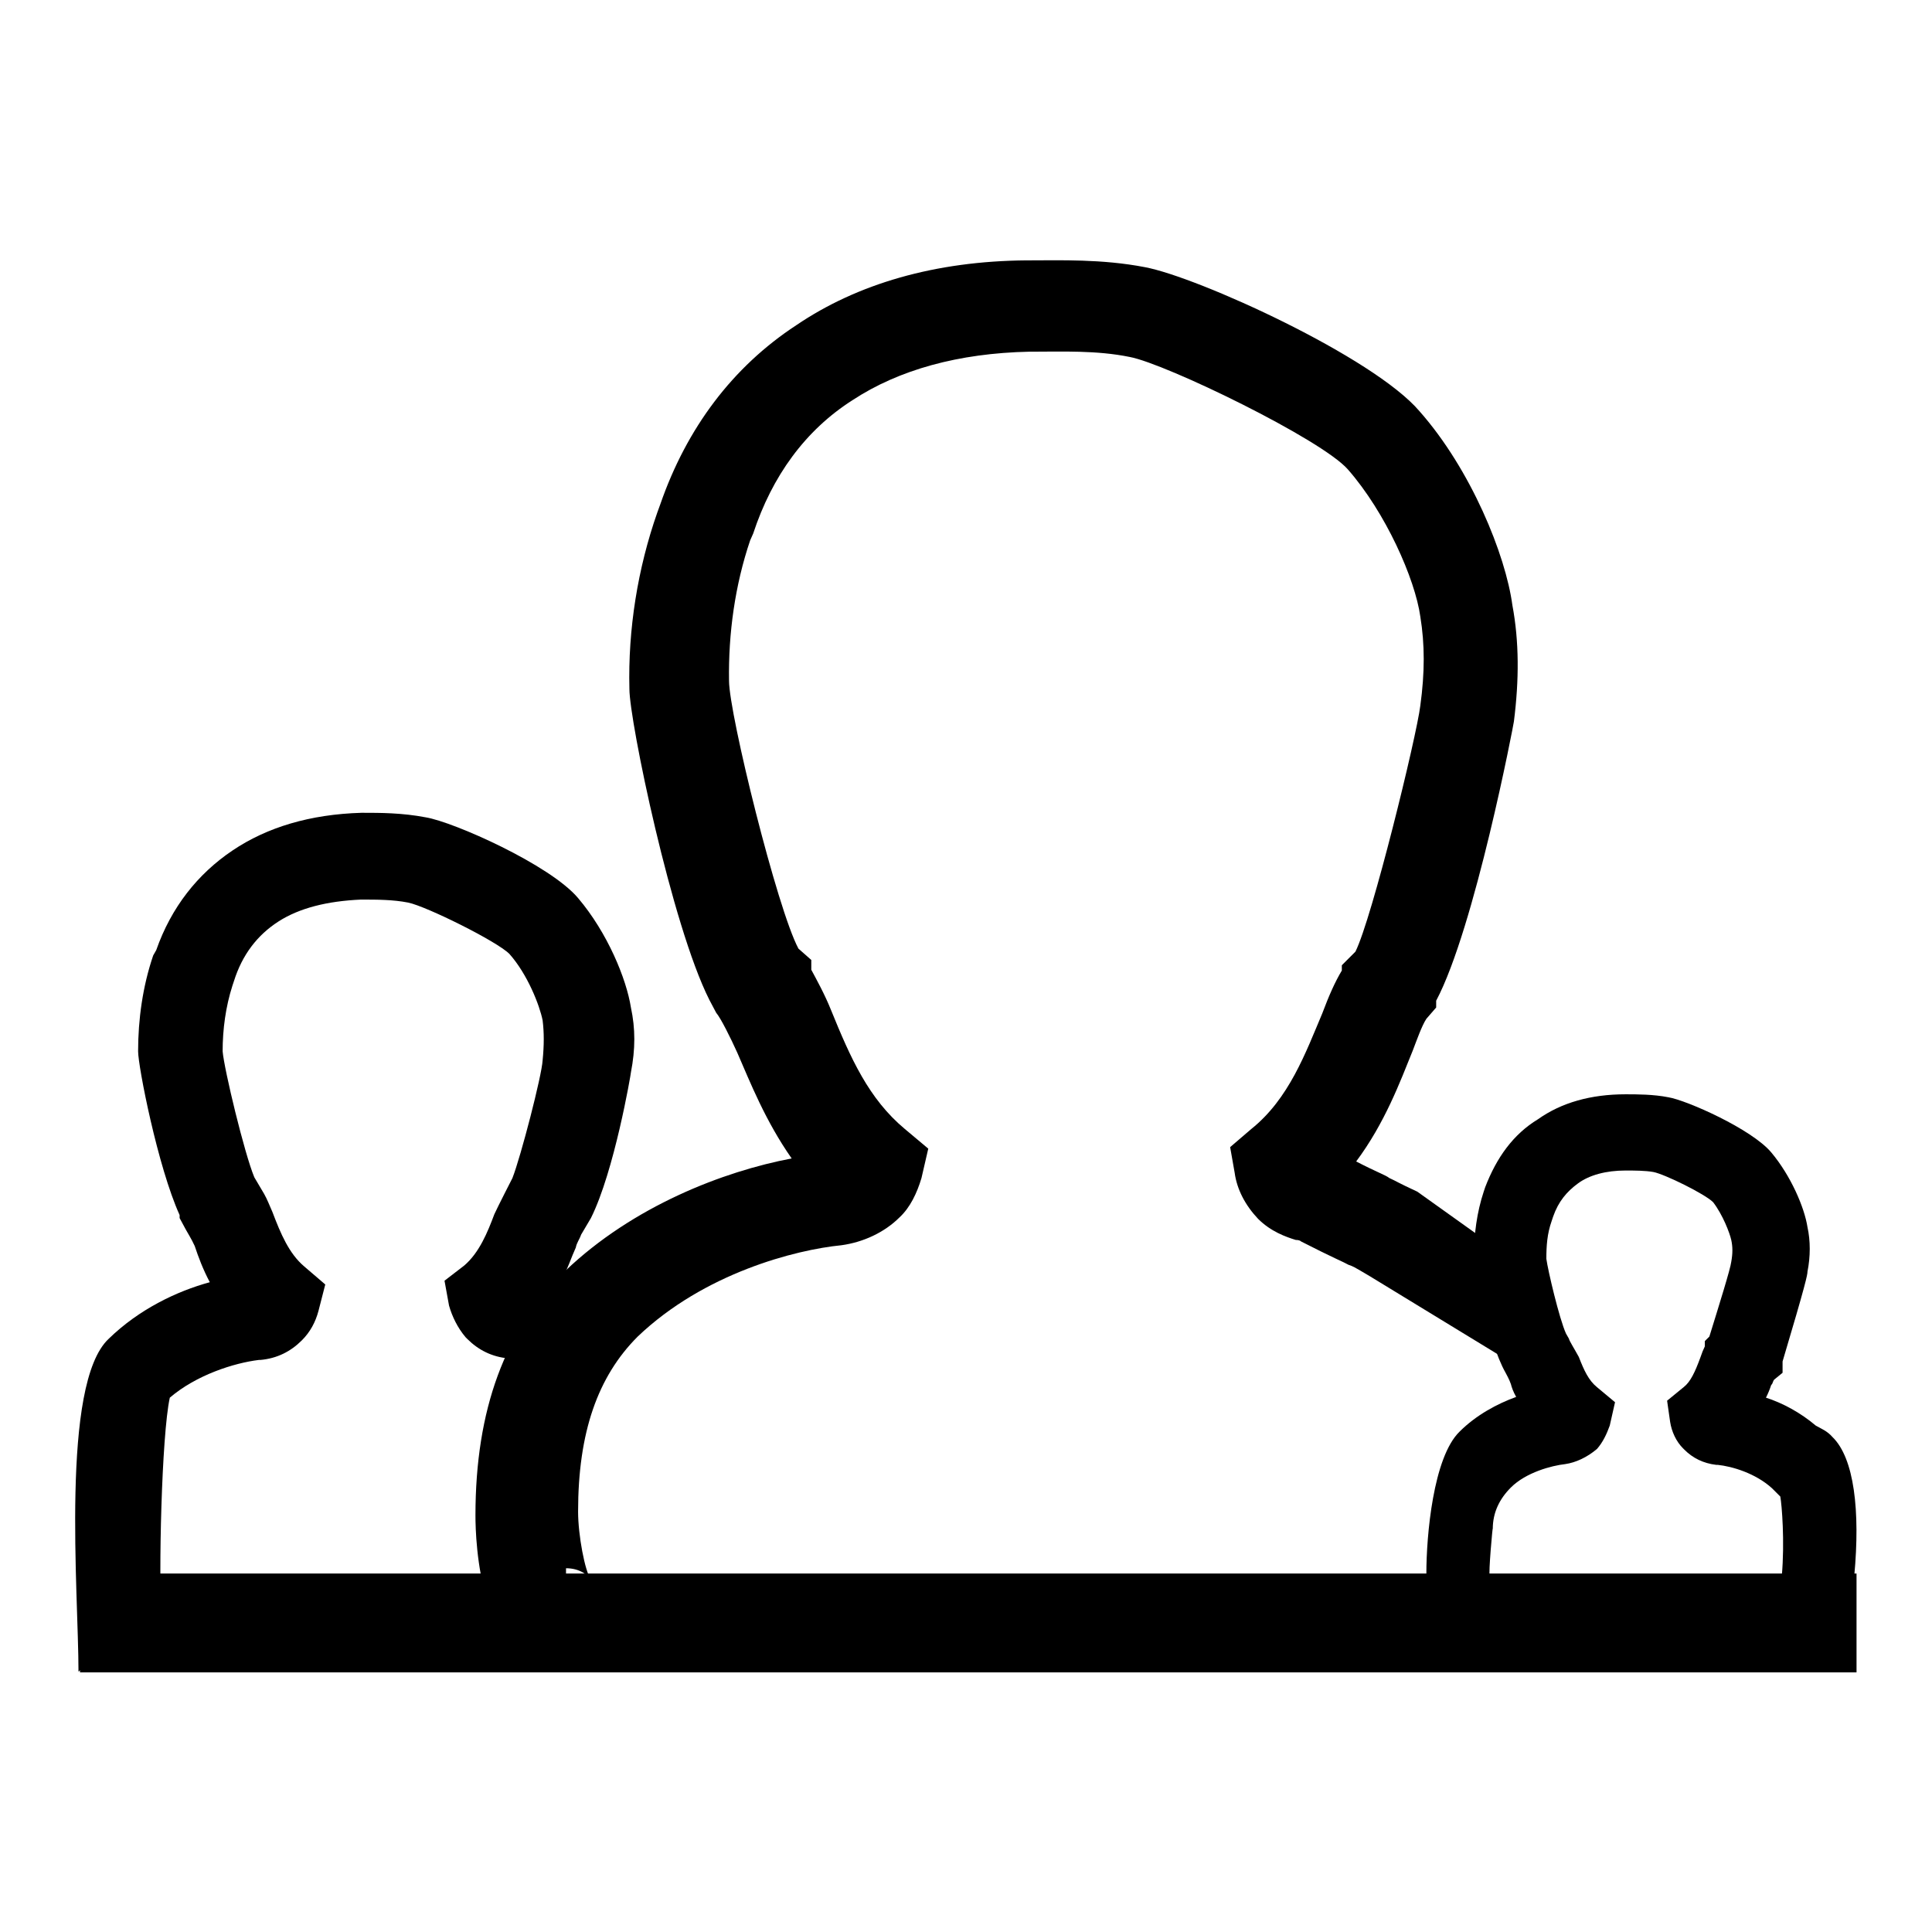 <?xml version="1.0" encoding="utf-8"?>
<!-- Svg Vector Icons : http://www.onlinewebfonts.com/icon -->
<!DOCTYPE svg PUBLIC "-//W3C//DTD SVG 1.1//EN" "http://www.w3.org/Graphics/SVG/1.1/DTD/svg11.dtd">
<svg version="1.1" xmlns="http://www.w3.org/2000/svg" xmlns:xlink="http://www.w3.org/1999/xlink" x="0px" y="0px" viewBox="0 0 256 256" enable-background="new 0 0 256 256" xml:space="preserve">
<g><g><path fill="#000000" d="M74.2,221.2c-10.7,0-11.2-17.1-11.2-20.4c0-14,3.9-24.6,11.9-32.4c9-8.6,21-13.2,30-14.9c-3.5-5-5.5-10.1-7.2-14c-0.9-2-2.2-4.6-2.8-5.3l-0.9-1.7c-5-9.9-10.6-37-10.6-41.2c-0.2-7.9,1.1-16,3.7-23.4l0.4-1.1c3.5-10.1,9.6-18.2,18-23.7c8.1-5.5,18.4-8.5,30.5-8.6h0.4c4,0,9.6-0.2,15.3,0.9c7,1.3,30.3,11.9,36.4,19.1c6.8,7.7,11.4,19,12.3,25.7c0.9,4.8,0.9,9.9,0.2,15.4c0,0.2-5.2,27.4-10.3,37v0.9l-1.3,1.5c-0.6,0.9-1.3,2.9-1.8,4.2c-1.7,4.2-3.7,9.6-7.5,14.7c2.9,1.5,3.9,1.8,4.4,2.2c0.9,0.4,1.1,0.6,3.7,1.8l7.7,5.5l3.7,16.5l-17.7-10.8c-2.2-1.3-2.2-1.3-2.8-1.5c-0.7-0.4-2-0.9-6.3-3.1c-0.2-0.2-0.6-0.2-0.7-0.2c-1.3-0.4-3.3-1.1-5-2.8c-1.7-1.8-2.8-3.9-3.1-6.1L163,152l2.8-2.4c5-4,7.2-10.1,9.4-15.3c0.9-2.4,1.7-4.2,2.6-5.7v-0.7l1.8-1.8c2.2-4.4,8.1-28.5,8.6-32.6c0.6-4.4,0.6-8.1,0-11.8c-0.7-5-4.6-13.8-9.6-19.5c-3.5-4-24.1-14-28.9-14.9c-4.4-0.9-9-0.7-12.9-0.7h-0.4C127,46.8,119.1,49,113,53c-6.3,4-10.7,10.1-13.2,17.7l-0.4,0.9c-2,5.9-2.9,12.3-2.8,18.6c0,4.4,6.4,30.3,9.2,35.5l1.7,1.5v1.3c0.7,1.3,1.8,3.3,2.6,5.3c2.6,6.4,5,11.8,9.8,15.8l3.1,2.6l-0.9,3.9c-0.6,2-1.5,3.9-2.9,5.2c-2,2-4.8,3.3-7.7,3.7c-6.1,0.6-18.2,3.7-27,12.1c-5.3,5.3-7.9,12.7-7.9,23.2c0,3.1,0.9,7.9,1.7,9c-0.4-0.6-1.5-1.5-3.3-1.5v13.4L74.2,221.2L74.2,221.2z"/><path fill="#000000" d="M10.4,221.5c0-10.5-2.4-38.1,4-44.1c4-3.9,9-6.3,13.4-7.5c-0.9-1.7-1.5-3.3-2-4.8c-0.4-0.9-1.1-2-1.3-2.4l-0.7-1.3V161c-2.9-6.4-5.5-19.7-5.5-21.7c0-4.2,0.6-8.6,2-12.7l0.4-0.7c2-5.7,5.5-10.1,10.1-13.2c4.6-3.1,10.3-4.8,17.1-5h0.2c2.2,0,5.2,0,8.3,0.6c3.7,0.6,16.5,6.3,20.2,10.7c3.9,4.6,6.4,10.7,7,14.5c0.6,2.8,0.6,5.5,0,8.6c0,0.2-2.2,13.1-5.3,19.3l-1.3,2.2c-0.2,0.6-0.6,1.1-0.7,1.7c-0.6,1.3-1.1,2.9-2,4.6c2.2,0.9,4,2.6,7.3,5.5l-7.9,8.3c-3.5-3.3-3.5-3.3-6.1-3.7h-0.2c-2.2-0.2-4-1.1-5.5-2.6l-0.2-0.2c-1.1-1.3-1.8-2.8-2.2-4.2l-0.6-3.3l2.6-2c2-1.7,3.1-4.4,4-6.8c0.4-0.9,2.4-4.8,2.4-4.8c1.1-2.8,3.9-13.6,4-15.6c0.2-2,0.2-3.7,0-5.3c-0.4-2-2-6.1-4.4-8.8c-1.7-1.7-11-6.3-13.4-6.8c-2-0.4-4.2-0.4-6.1-0.4h-0.2c-4.4,0.2-8.1,1.1-10.9,2.9c-2.8,1.8-4.8,4.4-5.9,7.9l-0.2,0.6c-0.9,2.8-1.3,5.8-1.3,8.7c0.2,2.4,2.9,13.6,4.2,16.7l1.3,2.2c0.4,0.7,0.7,1.5,1.1,2.4c1.1,2.9,2.2,5.5,4.2,7.2l2.8,2.4l-0.9,3.5c-0.4,1.5-1.1,2.8-2.2,3.9c-1.5,1.5-3.3,2.4-5.5,2.6h-0.2c-3.3,0.4-8.3,2-11.8,5c-1.1,5-1.5,23.9-1.1,28.7C21.3,212.3,10.4,221.5,10.4,221.5z"/><path fill="#000000" d="M189,208.5c0-5,0.9-15.4,4.4-18.8c2.2-2.2,5-3.7,7.5-4.6c-0.4-0.7-0.6-1.3-0.7-1.7c-0.2-0.6-0.6-1.3-0.7-1.5l0,0c-2.4-4.2-4.2-14.4-4.2-15.4c0-2.9,0.4-5.9,1.3-8.6l0.2-0.6c1.5-3.9,3.7-7,7-9c3.1-2.2,7-3.3,11.6-3.3c1.5,0,3.7,0,5.7,0.4c2.4,0.4,11,4.2,13.6,7.3c2.6,3.1,4.4,7.3,4.8,9.9c0.4,1.8,0.4,3.9,0,5.9c0,0.4-0.2,1.5-3.3,11.9v1.5l-1.1,0.9c-0.2,0.2-0.2,0.6-0.4,0.7c-0.2,0.6-0.4,1.1-0.7,1.7c2.2,0.7,4.6,2,6.6,3.7c0.7,0.4,1.5,0.7,2.2,1.5c2.9,2.8,3.7,9.8,2.9,18.4h-9.6c0.4-4.6,0-9.4-0.2-10.5l-1.1-1.1c-2.2-2-5.3-2.9-7.2-3.1h-0.2c-1.7-0.2-3.1-0.9-4.2-2l-0.2-0.2c-0.9-0.9-1.5-2.2-1.7-3.5l-0.4-2.8l2.2-1.8c0.9-0.7,1.5-2,2.2-3.9c0.2-0.6,0.4-1.1,0.6-1.5v-0.7l0.6-0.6c1.3-4.2,2.8-9,2.9-9.9c0.2-1.1,0.2-2,0-2.9c-0.2-0.9-1.1-3.3-2.4-5c-1.1-1.1-6.4-3.7-7.9-4c-1.1-0.2-2.6-0.2-3.7-0.2c-2.6,0-4.8,0.6-6.3,1.7s-2.6,2.4-3.3,4.4l-0.2,0.6c-0.6,1.7-0.7,3.3-0.7,5c0.2,1.5,1.7,7.9,2.6,9.9l0.4,0.7c0,0.2,0.7,1.3,1.3,2.4c0.7,1.8,1.3,3.1,2.4,4l2.4,2l-0.7,3.1c-0.4,1.1-0.9,2.2-1.7,3.1c-1.3,1.1-2.8,1.8-4.2,2c-1.8,0.2-5.2,1.1-7.2,3.1c-1.5,1.5-2.4,3.3-2.4,5.5c0-0.7-0.6,6.1-0.4,6.1C199.7,209.8,189,210.8,189,208.5z"/><path fill="#000000" d="M10.6,208.5H246v13.1H10.6V208.5L10.6,208.5z"/></g></g>
</svg>